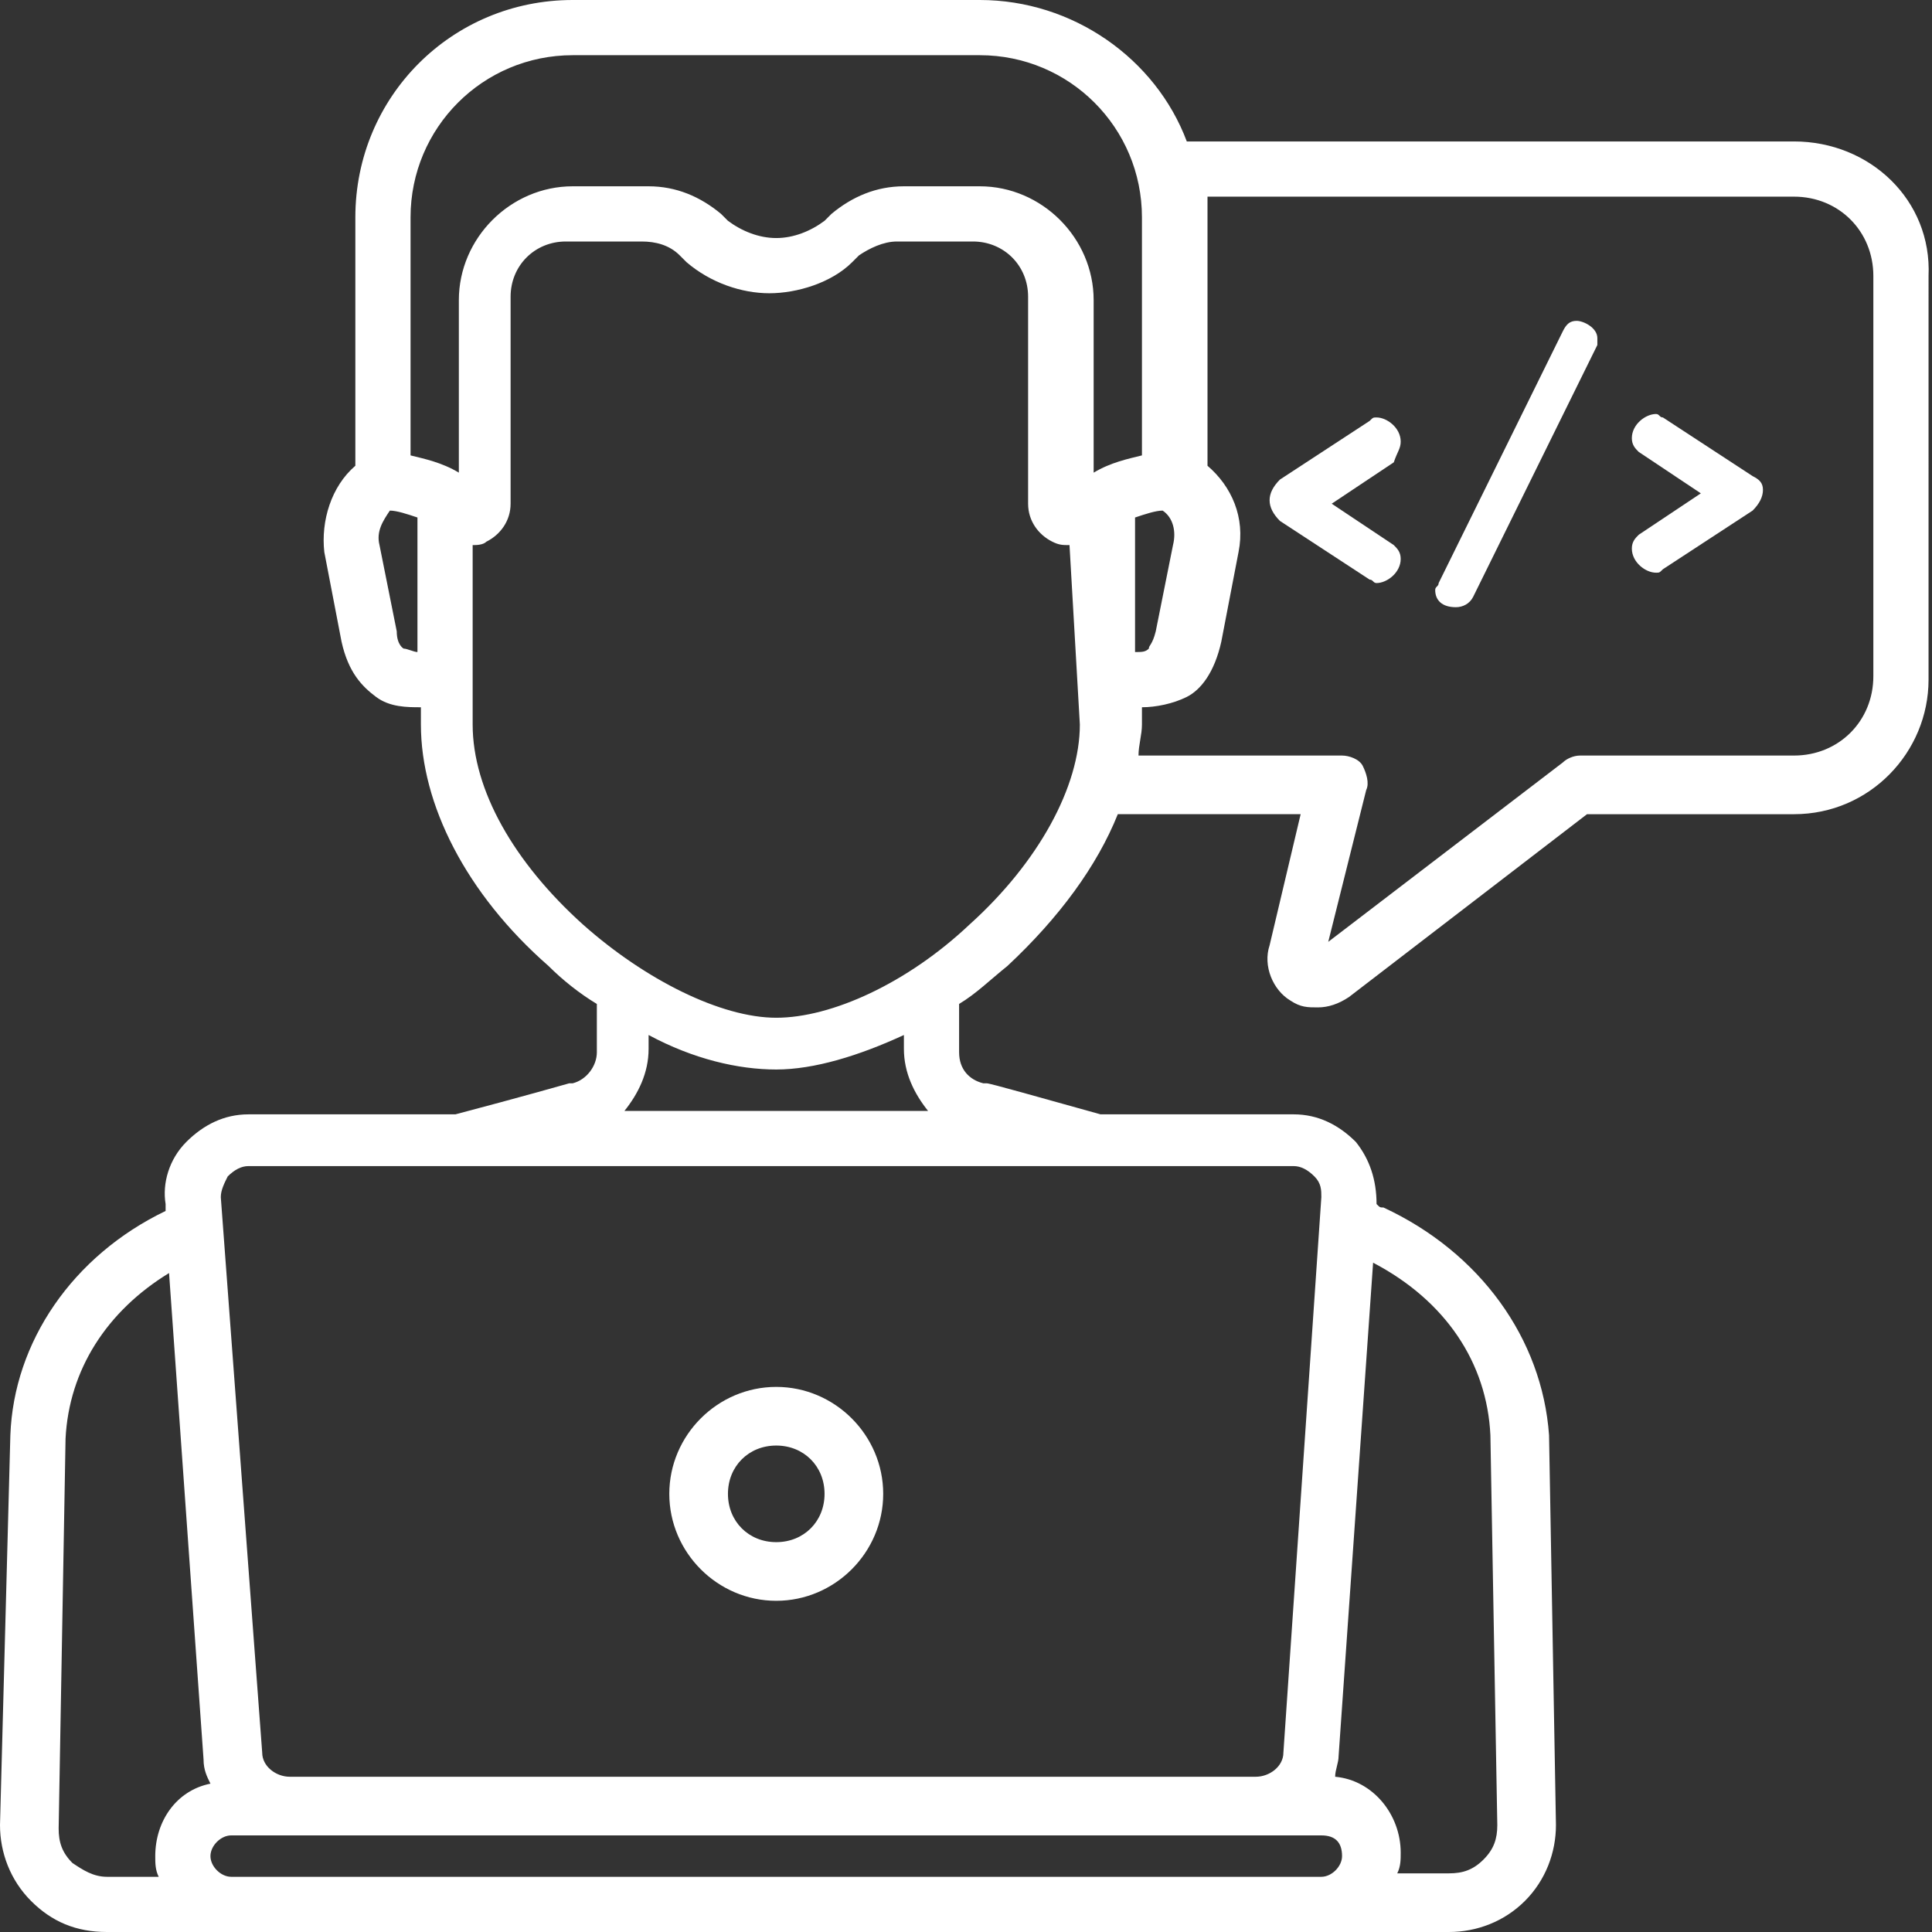 <?xml version="1.0" encoding="utf-8"?>
<!-- Generator: Adobe Illustrator 24.3.0, SVG Export Plug-In . SVG Version: 6.00 Build 0)  -->
<svg version="1.1" xmlns="http://www.w3.org/2000/svg" xmlns:xlink="http://www.w3.org/1999/xlink" x="0px" y="0px"
	 viewBox="0 0 56 56" style="enable-background:new 0 0 56 56;" xml:space="preserve">
<rect x="0" y="0" width="56" height="56" fill="#333333" stroke="none"/>
<style type="text/css">
	.st0{display:none;}
	.st1{display:inline;}
	.st2{fill:#FFFFFF;}
</style>
<g id="Layer_1" class="st0">
	<g class="st1">
		<path class="st2" d="M27.1,48.8h21.7V27.1H27.1V48.8z M28.9,28.9H47V47H28.9V28.9z"/>
		<path class="st2" d="M53.6,33.8c-0.4-1.4-0.9-2.8-1.7-4l1.1-2.2L50.6,25V2.7c0-1.5-1.2-2.7-2.7-2.7H2.7C1.2,0,0,1.2,0,2.7V37
			c0,1.5,1.2,2.7,2.7,2.7h17.2v1.6l2.4,0.8c0.4,1.4,0.9,2.8,1.7,4l-1.1,2.2l4.8,4.8l2.2-1.1c1.3,0.7,2.6,1.3,4,1.7l0.8,2.4h6.7
			l0.8-2.4c1.4-0.4,2.8-0.9,4-1.7l2.2,1.1l4.8-4.8L52,46.1c0.7-1.3,1.3-2.6,1.7-4l2.4-0.8v-6.7L53.6,33.8z M2.7,1.8h45.2
			c0.5,0,0.9,0.4,0.9,0.9v4.5h-47V2.7C1.8,2.2,2.2,1.8,2.7,1.8z M2.7,37.9c-0.5,0-0.9-0.4-0.9-0.9V9h47v14.2l-0.4-0.4l-2.2,1.1
			c-1.3-0.7-2.6-1.3-4-1.7l-0.8-2.4h-6.7l-0.8,2.4c-1.4,0.4-2.8,0.9-4,1.7l-2.2-1.1l-4.8,4.8l1.1,2.2c-0.7,1.3-1.3,2.6-1.7,4
			l-2.4,0.8v3.4H2.7z M54.2,40l-2.1,0.7L52,41.2c-0.4,1.6-1,3-1.8,4.4L49.9,46l1,2L48,50.9l-2-1l-0.4,0.3c-1.4,0.9-2.9,1.5-4.4,1.8
			l-0.5,0.1L40,54.2h-4.1l-0.7-2.1L34.7,52c-1.6-0.4-3-1-4.4-1.8l-0.4-0.3l-2,1L25,48l1-2l-0.3-0.4c-0.9-1.4-1.5-2.9-1.8-4.4
			l-0.1-0.5L21.7,40v-4.1l2.1-0.7l0.1-0.5c0.4-1.6,1-3,1.8-4.4l0.3-0.4l-1-2l2.9-2.9l2,1l0.4-0.3c1.4-0.9,2.9-1.5,4.4-1.8l0.5-0.1
			l0.7-2.1H40l0.7,2.1l0.5,0.1c1.6,0.4,3,1,4.4,1.8L46,26l2-1l2.9,2.9l-1,2l0.3,0.4c0.9,1.4,1.5,2.9,1.8,4.4l0.1,0.5l2.1,0.7V40z"/>
		<path class="st2" d="M30.7,30.7h1.8v1.8h-1.8V30.7z"/>
		<path class="st2" d="M34.3,30.7h10.8v1.8H34.3V30.7z"/>
		<path class="st2" d="M30.7,34.3h14.5v1.8H30.7V34.3z"/>
		<path class="st2" d="M30.7,45.2h14.5v-7.2H30.7V45.2z M32.5,39.7h10.8v3.6H32.5V39.7z"/>
		<path class="st2" d="M3.6,3.6h1.8v1.8H3.6V3.6z"/>
		<path class="st2" d="M10.8,3.6h1.8v1.8h-1.8V3.6z"/>
		<path class="st2" d="M7.2,3.6H9v1.8H7.2V3.6z"/>
		<path class="st2" d="M3.6,30.7h1.8v1.8H3.6V30.7z"/>
		<path class="st2" d="M7.2,30.7h10.8v1.8H7.2V30.7z"/>
		<path class="st2" d="M3.6,34.3h14.5v1.8H3.6V34.3z"/>
		<path class="st2" d="M11.7,17.9c1.3-0.3,2.3-1.3,2.6-2.6h7.4v2.7h14.5v-7.2H21.7v2.7h-7.4c-0.4-1.6-1.8-2.7-3.5-2.7
			c-2,0-3.6,1.6-3.6,3.6c0,1.7,1.2,3.1,2.7,3.5v3.7H3.6v7.2h14.5v-7.2h-6.3V17.9z M23.5,12.6h10.8v3.6H23.5V12.6z M9,14.5
			c0-1,0.8-1.8,1.8-1.8s1.8,0.8,1.8,1.8s-0.8,1.8-1.8,1.8S9,15.4,9,14.5z M16.3,27.1H5.4v-3.6h10.8V27.1z"/>
		<path class="st2" d="M37.9,10.8h9v1.8h-9V10.8z"/>
		<path class="st2" d="M37.9,14.5h9v1.8h-9V14.5z"/>
	</g>
</g>
<g id="Layer_2" class="st0">
	<g class="st1">
		<rect x="12.1" y="29" class="st2" width="2.8" height="1.9"/>
		<rect x="18.6" y="33.6" class="st2" width="2.8" height="1.9"/>
		<rect x="12.1" y="33.6" class="st2" width="4.7" height="1.9"/>
		<rect x="4.7" y="33.6" class="st2" width="5.6" height="1.9"/>
		<rect x="10.3" y="38.3" class="st2" width="11.2" height="1.9"/>
		<rect x="4.7" y="38.3" class="st2" width="3.7" height="1.9"/>
		<rect x="15.8" y="42.9" class="st2" width="5.6" height="1.9"/>
		<rect x="4.7" y="42.9" class="st2" width="9.3" height="1.9"/>
		<rect x="10.3" y="47.6" class="st2" width="5.6" height="1.9"/>
		<rect x="4.7" y="47.6" class="st2" width="3.7" height="1.9"/>
		<path class="st2" d="M54.1,26.2c0-0.5-0.4-0.9-0.9-0.9h-5.6c-0.5,0-0.9,0.4-0.9,0.9v4.7h-4.7c-0.5,0-0.9,0.4-0.9,0.9v4.7h-4.7
			c-0.5,0-0.9,0.4-0.9,0.9V42h-4.7c-0.5,0-0.9,0.4-0.9,0.9v5.6h-6.7c-0.5-1.5-2.1-2.2-3.6-1.7c-1.5,0.5-2.2,2.1-1.7,3.6
			c0.5,1.5,2.1,2.2,3.6,1.7c0.8-0.3,1.4-0.9,1.7-1.7h1.1v2.8c0,0.5-0.4,0.9-0.9,0.9H2.8c-0.5,0-0.9-0.4-0.9-0.9V31.8h4.7
			c1.5,0,2.8-1.3,2.8-2.8v-4.7h14c0.5,0,0.9,0.4,0.9,0.9v0.9h1.9v-0.9c0-1.5-1.3-2.8-2.8-2.8H9.2c-0.7,0-1.5,0.3-2,0.8l-6.4,6.4
			c-0.5,0.5-0.8,1.2-0.8,2v21.6C0,54.7,1.3,56,2.8,56h20.5c1.5,0,2.8-1.3,2.8-2.8v-2.8h29.8v-1.9h-1.9V26.2z M20.5,50.4
			c-0.5,0-0.9-0.4-0.9-0.9s0.4-0.9,0.9-0.9s0.9,0.4,0.9,0.9C21.4,50,21,50.4,20.5,50.4z M7.5,25.6V29c0,0.5-0.4,0.9-0.9,0.9H3.2
			L7.5,25.6z M35.4,48.5h-3.7v-4.7h3.7V48.5z M41,48.5h-3.7V38.3H41V48.5z M46.6,48.5h-3.7V32.7h3.7V48.5z M52.2,48.5h-3.7V27.1h3.7
			V48.5z"/>
		<path class="st2" d="M1.6,23.1c0.4,0.2,0.8,0.3,1.2,0.3c1.5,0,2.8-1.3,2.8-2.8c0-0.4-0.1-0.8-0.3-1.2l2.8-2.8
			c1.4,0.7,3.1,0.1,3.7-1.3c0-0.1,0.1-0.2,0.1-0.3h4c0.5,1.5,2.1,2.2,3.6,1.7c1-0.3,1.7-1.2,1.8-2.2l5.3-4.5
			c1.4,0.7,3.1,0.2,3.8-1.2c0.7-1.4,0.2-3.1-1.2-3.8c-1.4-0.7-3.1-0.2-3.8,1.2c-0.4,0.7-0.4,1.6-0.1,2.4l-4.5,3.8
			c-0.9-1.3-2.6-1.6-3.9-0.7c-0.5,0.3-0.8,0.8-1,1.4h-4c-0.5-1.5-2.1-2.2-3.6-1.7S6.2,13.5,6.7,15c0,0.1,0.1,0.2,0.1,0.3L4,18
			c-1.4-0.7-3.1-0.1-3.7,1.3C-0.4,20.8,0.2,22.4,1.6,23.1z M28,6.6c0.5,0,0.9,0.4,0.9,0.9S28.5,8.4,28,8.4S27,8,27,7.5
			C27,7,27.5,6.6,28,6.6z M18.6,13.1c0.5,0,0.9,0.4,0.9,0.9S19.2,15,18.6,15s-0.9-0.4-0.9-0.9C17.7,13.5,18.1,13.1,18.6,13.1z
			 M9.3,13.1c0.5,0,0.9,0.4,0.9,0.9S9.8,15,9.3,15S8.4,14.6,8.4,14C8.4,13.5,8.8,13.1,9.3,13.1z M2.8,19.6c0.5,0,0.9,0.4,0.9,0.9
			s-0.4,0.9-0.9,0.9s-0.9-0.4-0.9-0.9C1.9,20.1,2.3,19.6,2.8,19.6z"/>
		<path class="st2" d="M36.5,21.9L30.4,28h-8.2c-0.5-1.5-2.1-2.2-3.6-1.7c-1.5,0.5-2.2,2.1-1.7,3.6s2.1,2.2,3.6,1.7
			c0.8-0.3,1.4-0.9,1.7-1.7h2v16.8h1.9V29.9h4.7c0.2,0,0.5-0.1,0.7-0.3l6.7-6.7c5.9,3.1,13.3,0.9,16.4-5c3.1-5.9,0.9-13.3-5-16.4
			s-13.3-0.9-16.4,5C30.3,11.7,31.8,18.3,36.5,21.9z M19.6,29.9c-0.5,0-0.9-0.4-0.9-0.9s0.4-0.9,0.9-0.9s0.9,0.4,0.9,0.9
			C20.5,29.5,20.1,29.9,19.6,29.9z M51.3,19.2l-5.4-6.1H54C53.8,15.4,52.9,17.5,51.3,19.2z M44.7,2c4.9,0.5,8.8,4.4,9.3,9.3h-9.3V2z
			 M37.7,3.9c1.5-1.1,3.3-1.8,5.2-2v10.2c0,0.2,0.1,0.4,0.2,0.6l0,0l6.8,7.6c-4.6,3.4-11,2.4-14.3-2.2C32.2,13.7,33.2,7.3,37.7,3.9z
			"/>
	</g>
</g>
<g id="Layer_3" class="st0">
	<g class="st1">
		<path class="st2" d="M36.4,30.6c-0.3-1.9-1.2-3.7-2.6-5.1c-0.3-0.3-0.8-0.3-1.2,0c-0.3,0.3-0.3,0.8,0,1.2c1,1.1,1.8,2.5,2.1,4
			H10.5c-0.5,0-0.8,0.4-0.8,0.8c0,0.5,0.4,0.8,0.8,0.8h25.2c0,0,0,0,0,0c0,0,0,0,0,0h0.4c0.2,0,0.2,0.1,0.3,0.1c0,0,0.1,0.1,0.1,0.3
			l-1,18.9H32c-0.5,0-0.8,0.4-0.8,0.8c0,0.5,0.4,0.8,0.8,0.8h3.6v1c0,0.1-0.1,0.2-0.2,0.2H4.9c-0.1,0-0.2-0.1-0.2-0.2v-1h23.9
			c0.5,0,0.8-0.4,0.8-0.8c0-0.5-0.4-0.8-0.8-0.8h-24l-1-18.9c0-0.2,0.1-0.3,0.1-0.3c0,0,0.1-0.1,0.3-0.1h0.4c0,0,0,0,0,0s0,0,0,0
			h2.6c0.5,0,0.8-0.4,0.8-0.8c0-0.5-0.4-0.8-0.8-0.8H5.4c0.3-1.7,1.2-3.2,2.5-4.4c1.5-1.4,3.5-2.2,5.6-2.2h2.3
			c0.4,2.2,2.4,3.9,4.7,3.9c2.3,0,4.3-1.7,4.7-3.9h1.5c1.3,0,2.6,0.3,3.7,0.9c0.1,0.1,0.2,0.1,0.4,0.1c0.3,0,0.6-0.2,0.7-0.4
			c0.2-0.4,0-0.9-0.4-1.1c-1.4-0.7-2.9-1.1-4.5-1.1h-1c2.3-1.7,3.9-4.4,3.9-7.5v-7c0-4.3-3.5-7.8-7.8-7.8H19c-4.3,0-7.8,3.5-7.8,7.8
			v7c0,3.1,1.5,5.8,3.9,7.5h-1.6c-2.5,0-4.8,0.9-6.7,2.6c-1.6,1.5-2.7,3.5-3.1,5.6c-0.5,0.1-0.9,0.3-1.2,0.6c-0.4,0.4-0.6,1-0.6,1.5
			l1,19.7v1.8c0,1,0.8,1.9,1.9,1.9h30.4c1,0,1.9-0.8,1.9-1.9v-1.8l1-19.7c0-0.6-0.2-1.1-0.6-1.5C37.3,30.9,36.9,30.6,36.4,30.6z
			 M20.5,26.3c-1.6,0-2.9-1.2-3.1-2.7c1,0.3,2,0.5,3,0.5c1.1,0,2.2-0.2,3.3-0.6C23.4,25,22.1,26.3,20.5,26.3z M12.8,7.8
			c0-3.4,2.8-6.2,6.2-6.2h2.8c3.4,0,6.2,2.8,6.2,6.2v1.5c-0.9-0.9-2.2-1.4-3.5-1.4h-0.8V6.9c0-0.5-0.4-0.8-0.8-0.8
			c-0.5,0-0.8,0.4-0.8,0.8v0.9h-5.6c-1.4,0-2.6,0.5-3.5,1.4V7.8z M12.8,14.9V13c0-2,1.6-3.5,3.5-3.5h8c1.9,0,3.5,1.6,3.5,3.5v1.8
			c0,4.2-3.4,7.6-7.6,7.6C16.2,22.4,12.8,19,12.8,14.9z"/>
		<path class="st2" d="M23.4,42.5c0-1.8-1.5-3.3-3.3-3.3c-1.8,0-3.3,1.5-3.3,3.3c0,1.8,1.5,3.3,3.3,3.3
			C21.9,45.8,23.4,44.3,23.4,42.5z M18.4,42.5c0-0.9,0.8-1.7,1.7-1.7c0.9,0,1.7,0.8,1.7,1.7c0,0.9-0.8,1.7-1.7,1.7
			C19.2,44.2,18.4,43.4,18.4,42.5z"/>
		<path class="st2" d="M16.5,16.5c0.5,0,0.8-0.4,0.8-0.8c0-0.5-0.4-0.8-0.8-0.8c-0.5,0-0.8,0.4-0.8,0.8C15.6,16.2,16,16.5,16.5,16.5
			z"/>
		<path class="st2" d="M24.2,16.5c0.5,0,0.8-0.4,0.8-0.8c0-0.5-0.4-0.8-0.8-0.8c-0.5,0-0.8,0.4-0.8,0.8
			C23.4,16.2,23.7,16.5,24.2,16.5z"/>
		<path class="st2" d="M19.1,19.7c0.4,0.3,0.9,0.4,1.4,0.4c0,0,0,0,0.1,0c0.7,0,1.2-0.3,1.4-0.5c0.4-0.3,0.4-0.8,0.2-1.1
			c-0.3-0.4-0.8-0.4-1.1-0.2c-0.1,0.1-0.3,0.2-0.5,0.2c-0.2,0-0.4-0.1-0.5-0.1c-0.4-0.2-0.9-0.1-1.1,0.2
			C18.6,18.9,18.7,19.4,19.1,19.7z"/>
		<path class="st2" d="M49.6,8.2H37c-0.5,0-0.8,0.4-0.8,0.8c0,0.5,0.4,0.8,0.8,0.8h12.5c0.5,0,0.8-0.4,0.8-0.8
			C50.4,8.6,50,8.2,49.6,8.2z"/>
		<path class="st2" d="M37,6.7h6c0.5,0,0.8-0.4,0.8-0.8c0-0.5-0.4-0.8-0.8-0.8h-6c-0.5,0-0.8,0.4-0.8,0.8C36.2,6.4,36.6,6.7,37,6.7z
			"/>
		<path class="st2" d="M52,1.7H34.6c-1.1,0-2,0.9-2,2v7.4c0,1.1,0.9,2,2,2h0.8v1.4c0,0.4,0.3,0.8,0.7,1c0.1,0.1,0.3,0.1,0.4,0.1
			c0.3,0,0.6-0.1,0.8-0.3l2.1-2.1H52c1.1,0,2-0.9,2-2V3.7C54,2.6,53.1,1.7,52,1.7z M52.4,11.1c0,0.2-0.2,0.4-0.4,0.4H39.4
			c-0.4,0-0.8,0.2-1.1,0.5L37,13.2v-0.1c0-0.9-0.7-1.6-1.6-1.6h-0.8c-0.2,0-0.4-0.2-0.4-0.4V3.7c0-0.2,0.2-0.4,0.4-0.4H52
			c0.2,0,0.4,0.2,0.4,0.4V11.1z"/>
	</g>
</g>
<g id="Layer_4" class="st0">
	<g class="st1">
		<path class="st2" d="M45.7,54.1H4.7c-1.5,0-2.8-1.3-2.8-2.8c0-1.5,1.3-2.8,2.8-2.8h1.9c0.5,0,0.9-0.4,0.9-0.9v-28h14.9v-1.9H7.5
			v-6.5c0-0.5-0.4-0.9-0.9-0.9H4.7c-2.6,0-4.7,2.1-4.7,4.7v36.4C0,53.9,2.1,56,4.7,56h42c0.5,0,0.9-0.4,0.9-0.9V30.8h-1.9V54.1z
			 M1.9,18.7v-3.7c0-1.5,1.3-2.8,2.8-2.8h0.9v34.5H4.7c-1,0-2,0.3-2.8,0.9V18.7z"/>
		<path class="st2" d="M22.4,23.3c0-0.5-0.4-0.9-0.9-0.9H10.3c-0.5,0-0.9,0.4-0.9,0.9v7.5c0,0.5,0.4,0.9,0.9,0.9h11.2
			c0.5,0,0.9-0.4,0.9-0.9V28h3.7v-1.9h-3.7V23.3z M20.5,29.9h-9.3v-5.6h9.3V29.9z"/>
		<path class="st2" d="M35.5,33.6v5.6h-4.7c-0.5,0-0.9,0.4-0.9,0.9v2.8h-7.5v-2.8c0-0.5-0.4-0.9-0.9-0.9H10.3
			c-0.5,0-0.9,0.4-0.9,0.9v7.5c0,0.5,0.4,0.9,0.9,0.9h11.2c0.5,0,0.9-0.4,0.9-0.9v-2.8h7.5v2.8c0,0.5,0.4,0.9,0.9,0.9H42
			c0.5,0,0.9-0.4,0.9-0.9v-7.5c0-0.5-0.4-0.9-0.9-0.9h-4.7v-5.6H35.5z M20.5,46.7h-9.3v-5.6h9.3V46.7z M41.1,41.1v5.6h-9.3v-5.6
			H41.1z"/>
		<path class="st2" d="M40.1,7.5c-4.6,0-8.4,3.8-8.4,8.4s3.8,8.4,8.4,8.4s8.4-3.8,8.4-8.4C48.5,11.2,44.8,7.5,40.1,7.5z M40.1,22.4
			c-3.6,0-6.5-2.9-6.5-6.5s2.9-6.5,6.5-6.5c3.6,0,6.5,2.9,6.5,6.5C46.7,19.5,43.7,22.4,40.1,22.4z"/>
		<path class="st2" d="M55.1,12.1h-3.4c-0.2-0.6-0.4-1.2-0.7-1.8L53.3,8c0.2-0.2,0.3-0.4,0.3-0.7s-0.1-0.5-0.3-0.7l-4-4
			c-0.2-0.2-0.4-0.3-0.7-0.3c-0.2,0-0.5,0.1-0.7,0.3l-2.4,2.4c-0.6-0.3-1.2-0.5-1.8-0.7V0.9c0-0.5-0.4-0.9-0.9-0.9h-5.6
			c-0.5,0-0.9,0.4-0.9,0.9v3.4c-0.6,0.2-1.2,0.4-1.8,0.7l-2.4-2.4c-0.2-0.2-0.4-0.3-0.7-0.3c-0.2,0-0.5,0.1-0.7,0.3l-4,4
			c-0.2,0.2-0.3,0.4-0.3,0.7s0.1,0.5,0.3,0.7l2.4,2.4c-0.3,0.6-0.5,1.2-0.7,1.8h-3.4c-0.5,0-0.9,0.4-0.9,0.9v5.6
			c0,0.5,0.4,0.9,0.9,0.9h3.4c0.2,0.6,0.4,1.2,0.7,1.8l-2.4,2.4c-0.2,0.2-0.3,0.4-0.3,0.7c0,0.2,0.1,0.5,0.3,0.7l4,4
			c0.4,0.4,1,0.4,1.3,0l2.4-2.4c0.6,0.3,1.2,0.5,1.8,0.7v3.4c0,0.5,0.4,0.9,0.9,0.9h5.6c0.5,0,0.9-0.4,0.9-0.9v-3.4
			c0.6-0.2,1.2-0.4,1.8-0.7l2.4,2.4c0.4,0.4,1,0.4,1.3,0l4-4c0.2-0.2,0.3-0.4,0.3-0.7c0-0.2-0.1-0.5-0.3-0.7l-2.4-2.4
			c0.3-0.6,0.5-1.2,0.7-1.8h3.4c0.5,0,0.9-0.4,0.9-0.9v-5.6C56,12.6,55.6,12.1,55.1,12.1z M54.1,17.7H51c-0.4,0-0.8,0.3-0.9,0.7
			c-0.2,0.9-0.6,1.8-1.1,2.7c-0.2,0.4-0.2,0.8,0.1,1.1l2.2,2.2l-2.6,2.6l-2.2-2.2c-0.3-0.3-0.8-0.4-1.1-0.1
			c-0.8,0.5-1.7,0.9-2.7,1.1c-0.4,0.1-0.7,0.5-0.7,0.9v3.2h-3.7v-3.2c0-0.4-0.3-0.8-0.7-0.9c-0.9-0.2-1.8-0.6-2.7-1.1
			c-0.4-0.2-0.8-0.2-1.1,0.1l-2.2,2.2l-2.6-2.6l2.2-2.2c0.3-0.3,0.4-0.8,0.1-1.1c-0.5-0.8-0.9-1.7-1.1-2.7c-0.1-0.4-0.5-0.7-0.9-0.7
			h-3.2V14h3.2c0.4,0,0.8-0.3,0.9-0.7c0.2-0.9,0.6-1.8,1.1-2.7c0.2-0.4,0.2-0.8-0.1-1.1l-2.2-2.2l2.6-2.6l2.2,2.2
			c0.3,0.3,0.8,0.4,1.1,0.1c0.8-0.5,1.7-0.9,2.7-1.1C38,5.8,38.3,5.5,38.3,5V1.9H42V5c0,0.4,0.3,0.8,0.7,0.9
			c0.9,0.2,1.8,0.6,2.7,1.1c0.4,0.2,0.8,0.2,1.1-0.1l2.2-2.2l2.6,2.6l-2.2,2.2c-0.3,0.3-0.4,0.8-0.1,1.1c0.5,0.8,0.9,1.7,1.1,2.7
			c0.1,0.4,0.5,0.7,0.9,0.7h3.2V17.7z"/>
		<path class="st2" d="M40.1,12.1c-2.1,0-3.7,1.7-3.7,3.7s1.7,3.7,3.7,3.7c2.1,0,3.7-1.7,3.7-3.7S42.2,12.1,40.1,12.1z M40.1,17.7
			c-1,0-1.9-0.8-1.9-1.9s0.8-1.9,1.9-1.9c1,0,1.9,0.8,1.9,1.9S41.2,17.7,40.1,17.7z"/>
	</g>
</g>
<g id="Layer_5" class="st0">
	<g class="st1">
		<path class="st2" d="M48.5,19.6h-0.8c3.6-6.2,1.5-14.2-4.8-17.8C41,0.6,38.7,0,36.4,0c-5.8,0-10.9,3.8-12.5,9.4
			C19.8,5.5,13.3,5.6,9.4,9.7c-2.5,2.6-3.4,6.4-2.4,9.9C3,19.9,0,23.2,0,27.1c0,1.9,0.7,3.6,1.9,5c0,0.2-0.1,0.4-0.1,0.6v17.7H1
			c-0.5,0-0.9,0.4-0.9,0.9c0,0.1,0,0.1,0,0.2l0.4,2.4c0,0,0,0.1,0,0.1c0.4,1.2,1.4,2,2.7,2h32.7c1.2,0,2.3-0.8,2.7-2
			c0,0,0-0.1,0-0.1l0.4-2.4c0.1-0.5-0.3-1-0.8-1.1c-0.1,0-0.1,0-0.2,0h-0.8V39.2h0.9c0.4,0,0.8-0.3,0.9-0.7l0.2-0.6l0.6,0.3
			c0.4,0.2,0.8,0.2,1.1-0.1l2.6-2.6c0.2-0.2,0.3-0.6,0.2-0.9h4.6c4.1,0,7.5-3.3,7.5-7.5C56,22.9,52.7,19.6,48.5,19.6z M36.8,53.5
			c-0.1,0.4-0.5,0.6-0.9,0.6H3.3c-0.4,0-0.8-0.3-0.9-0.6l-0.2-1.2h13.7c0,0.5,0.4,0.9,0.9,0.9h5.6c0.5,0,0.9-0.4,0.9-0.9H37
			L36.8,53.5z M28.7,33.6l0.6,0.2L29,34.3c-0.2,0.4-0.2,0.8,0.1,1.1l2.6,2.6c0.3,0.3,0.8,0.4,1.1,0.1l0.6-0.3l0.2,0.6
			c0.1,0.4,0.5,0.7,0.9,0.7h0.9v11.2H22.4c-0.5,0-0.9,0.4-0.9,0.9h-3.7c0-0.5-0.4-0.9-0.9-0.9H3.7V32.7c0-0.1,0-0.3,0.1-0.4
			c0.2-0.3,0.5-0.5,0.8-0.5H28v0.9C28,33.1,28.3,33.5,28.7,33.6z M42.9,31.9l-1.1,0.3c-0.3,0.1-0.5,0.3-0.6,0.6
			c-0.1,0.3-0.1,0.6,0.1,0.8l0.6,1l-1.6,1.6l-1-0.6c-0.3-0.1-0.6-0.2-0.8-0.1c-0.3,0.1-0.5,0.3-0.6,0.6l-0.3,1.1h-2.3L35,36.2
			c-0.1-0.3-0.3-0.5-0.6-0.6c-0.3-0.1-0.6-0.1-0.8,0.1l-1,0.6L31,34.6l0.6-1c0.1-0.3,0.2-0.6,0.1-0.8c-0.1-0.3-0.3-0.5-0.6-0.6
			l-1.1-0.3v-2.3l1.1-0.3c0.3-0.1,0.5-0.3,0.6-0.6c0.1-0.3,0.1-0.6-0.1-0.8L31,27l1.6-1.6l1,0.6c0.3,0.2,0.6,0.2,0.8,0.1
			c0.3-0.1,0.5-0.3,0.6-0.6l0.3-1.1h2.3l0.3,1.1c0.1,0.3,0.3,0.5,0.6,0.6c0.3,0.1,0.6,0.1,0.8-0.1l1-0.6l1.6,1.6l-0.6,1
			c-0.1,0.3-0.2,0.6-0.1,0.8c0.1,0.3,0.3,0.5,0.6,0.6l1.1,0.3L42.9,31.9z M48.5,32.7h-3.7v-3.7c0-0.4-0.3-0.8-0.7-0.9l-0.6-0.2
			l0.3-0.6c0.2-0.4,0.2-0.8-0.1-1.1L41,23.5c-0.3-0.3-0.8-0.4-1.1-0.1l-0.6,0.3l-0.2-0.6c-0.1-0.4-0.5-0.7-0.9-0.7h-3.7
			c-0.4,0-0.8,0.3-0.9,0.7l-0.2,0.6l-0.6-0.3c-0.4-0.2-0.8-0.2-1.1,0.1l-2.6,2.6c-0.3,0.3-0.4,0.8-0.1,1.1l0.3,0.6L28.7,28
			c-0.4,0.1-0.7,0.5-0.7,0.9v0.9H4.7c-0.6,0-1.2,0.2-1.7,0.6c-1.9-2.5-1.4-6,1.1-7.8c1-0.7,2.2-1.1,3.4-1.1h0.8
			c0.3,0,0.6-0.2,0.8-0.4c0.2-0.3,0.2-0.6,0.1-0.9c-0.5-1.1-0.7-2.2-0.7-3.4c0-4.6,3.8-8.4,8.4-8.4c2.7,0,5.3,1.3,6.8,3.5
			c0.2,0.3,0.6,0.5,1,0.4c0.4-0.1,0.6-0.4,0.7-0.8C26.2,5.4,31.8,1.1,37.9,2c5.5,0.8,9.7,5.5,9.7,11.1c0,2.5-0.8,4.9-2.4,6.9
			c-0.3,0.4-0.3,1,0.2,1.3c0.2,0.1,0.4,0.2,0.6,0.2h2.6c3.1,0,5.6,2.5,5.6,5.6C54.1,30.2,51.6,32.7,48.5,32.7z"/>
		<path class="st2" d="M36.4,3.7v1.9c4.1,0,7.5,3.3,7.5,7.5h1.9C45.7,7.9,41.6,3.7,36.4,3.7z"/>
		<path class="st2" d="M10.3,16.8h1.9c0-2.6,2.1-4.7,4.7-4.7v-1.9C13.2,10.3,10.3,13.2,10.3,16.8z"/>
		<path class="st2" d="M36.4,27.1c-2.1,0-3.7,1.7-3.7,3.7c0,2.1,1.7,3.7,3.7,3.7c2.1,0,3.7-1.7,3.7-3.7
			C40.1,28.7,38.5,27.1,36.4,27.1z M36.4,32.7c-1,0-1.9-0.8-1.9-1.9c0-1,0.8-1.9,1.9-1.9c1,0,1.9,0.8,1.9,1.9
			C38.3,31.8,37.4,32.7,36.4,32.7z"/>
		<rect x="18.7" y="26.1" class="st2" width="1.9" height="1.9"/>
		<path class="st2" d="M36.4,15.9H19.6c-0.5,0-0.9,0.4-0.9,0.9v7.5h1.9v-6.5h14.9v2.8h1.9v-3.7C37.3,16.3,36.9,15.9,36.4,15.9z"/>
		<path class="st2" d="M22.4,33.6c-1.9,0-3.8,0.9-4.9,2.5c-0.8-0.4-1.6-0.6-2.5-0.6c-3.1,0-5.6,2.5-5.6,5.6v0.1
			c-2,0.5-3.2,2.5-2.7,4.5c0.4,1.7,1.9,2.8,3.6,2.8h18.7c2.1,0,3.7-1.7,3.7-3.7c0-2.1-1.7-3.7-3.7-3.7h-0.1c0-0.3,0.1-0.6,0.1-0.9
			C28.9,36.5,26,33.6,22.4,33.6z M27.4,42.9c0.1,0,0.2,0.1,0.3,0.1h1.3c1,0,1.9,0.8,1.9,1.9c0,1-0.8,1.9-1.9,1.9H10.3
			c-1,0-1.9-0.8-1.9-1.9c0-1,0.8-1.9,1.9-1.9c0.5,0,0.9-0.4,0.9-0.9v-0.9c0-2.1,1.7-3.7,3.7-3.7c0.8,0,1.6,0.3,2.3,0.8
			c0.4,0.3,1,0.2,1.3-0.2c0,0,0,0,0-0.1c0.8-1.4,2.3-2.3,3.9-2.4c2.6,0,4.7,2.1,4.7,4.6c0,0.5-0.1,1.1-0.3,1.6
			C26.6,42.2,26.9,42.7,27.4,42.9z"/>
		<rect x="39.2" y="44.8" class="st2" width="1.9" height="1.9"/>
		<path class="st2" d="M46.7,44.8h-3.7v1.9h4.7c0.5,0,0.9-0.4,0.9-0.9v-9.3h-1.9V44.8z"/>
	</g>
</g>
<g id="Layer_6">
	<g>
		<path class="st2" d="M40.6,12.8c0-0.4-0.4-0.7-0.7-0.7c-0.1,0-0.1,0-0.2,0.1l-2.6,1.7c-0.2,0.2-0.3,0.4-0.3,0.6s0.1,0.4,0.3,0.6
			l2.6,1.7c0.1,0,0.1,0.1,0.2,0.1c0.3,0,0.7-0.3,0.7-0.7c0-0.2-0.1-0.3-0.2-0.4l-1.8-1.2l1.8-1.2C40.5,13.1,40.6,13,40.6,12.8z"/>
		<path class="st2" d="M45.7,9.3c-0.2,0-0.3,0.1-0.4,0.3l-3.6,7.3c0,0.1-0.1,0.1-0.1,0.2c0,0.3,0.2,0.5,0.6,0.5
			c0.2,0,0.4-0.1,0.5-0.3l3.6-7.3c0-0.1,0-0.1,0-0.2C46.3,9.5,45.9,9.3,45.7,9.3z"/>
		<path class="st2" d="M50.8,13.8l-2.6-1.7c-0.1,0-0.1-0.1-0.2-0.1c-0.3,0-0.7,0.3-0.7,0.7c0,0.2,0.1,0.3,0.2,0.4l1.8,1.2l-1.8,1.2
			c-0.1,0.1-0.2,0.2-0.2,0.4c0,0.4,0.4,0.7,0.7,0.7c0.1,0,0.1,0,0.2-0.1l2.6-1.7c0.2-0.2,0.3-0.4,0.3-0.6S51,13.9,50.8,13.8z"/>
		<path class="st2" d="M52,4.1H34.4C33.5,1.7,31.1,0,28.4,0H16.6c-3.5,0-6.3,2.8-6.3,6.3v7.2c-0.7,0.6-1,1.6-0.9,2.5l0.5,2.6
			c0.2,0.9,0.6,1.3,1,1.6c0.4,0.3,0.9,0.3,1.3,0.3V21c0,2.3,1.3,4.9,3.7,7c0.4,0.4,0.9,0.8,1.4,1.1v1.4c0,0.4-0.3,0.8-0.7,0.9
			c0,0,0,0-0.1,0c0,0-1.4,0.4-3.3,0.9h-6c-0.7,0-1.3,0.3-1.8,0.8s-0.7,1.2-0.6,1.8l0,0.2c-2.7,1.3-4.4,3.8-4.5,6.5c0,0,0,0,0,0
			L0,52.9c0,0.8,0.3,1.6,0.9,2.2C1.5,55.7,2.2,56,3.1,56H42c0.8,0,1.6-0.3,2.2-0.9s0.9-1.4,0.9-2.2l-0.2-11.3c0,0,0,0,0,0
			c-0.2-2.8-2-5.3-4.8-6.6c-0.1,0-0.1,0-0.2-0.1l0,0c0-0.7-0.2-1.3-0.6-1.8c-0.5-0.5-1.1-0.8-1.8-0.8h-5.6c-1.8-0.5-3.2-0.9-3.3-0.9
			c0,0,0,0-0.1,0c-0.4-0.1-0.7-0.4-0.7-0.9v-1.4c0.5-0.3,0.9-0.7,1.4-1.1c1.5-1.4,2.6-2.9,3.2-4.4h5.3l-0.9,3.8
			c-0.2,0.6,0.1,1.3,0.6,1.6c0.3,0.2,0.5,0.2,0.8,0.2c0.3,0,0.6-0.1,0.9-0.3l6.9-5.3h6c2.2,0,3.9-1.8,3.9-3.9V8
			C56,5.8,54.2,4.1,52,4.1z M34,15.8l-0.5,2.5c-0.1,0.4-0.2,0.4-0.2,0.5c-0.1,0.1-0.2,0.1-0.4,0.1l0-3.9c0.3-0.1,0.6-0.2,0.8-0.2
			C34,15,34.1,15.4,34,15.8z M11.7,18.8c0,0-0.2-0.1-0.2-0.5L11,15.8c-0.1-0.4,0.1-0.7,0.3-1c0.2,0,0.5,0.1,0.8,0.2l0,3.9
			C12,18.9,11.8,18.8,11.7,18.8z M4.5,53.8c0,0.2,0,0.4,0.1,0.6H3.1c-0.4,0-0.7-0.2-1-0.4c-0.3-0.3-0.4-0.6-0.4-1l0.2-11.3
			c0.1-2,1.2-3.7,3-4.8l1,14.1c0,0.3,0.1,0.5,0.2,0.7C5.1,51.9,4.5,52.8,4.5,53.8z M38.8,50.9l1-14.3c2.1,1.1,3.3,2.9,3.4,5
			l0.2,11.3c0,0.4-0.1,0.7-0.4,1c-0.3,0.3-0.6,0.4-1,0.4h-1.5c0.1-0.2,0.1-0.4,0.1-0.6c0-1.1-0.8-2.1-1.9-2.2
			C38.7,51.3,38.8,51.1,38.8,50.9z M38.9,53.8c0,0.3-0.3,0.6-0.6,0.6H6.7c-0.3,0-0.6-0.3-0.6-0.6c0-0.3,0.3-0.6,0.6-0.6h31.6
			C38.7,53.2,38.9,53.4,38.9,53.8z M37.5,33.8c0.2,0,0.4,0.1,0.6,0.3c0.2,0.2,0.2,0.4,0.2,0.6l-1.1,16.1c0,0.4-0.4,0.7-0.8,0.7h-28
			c-0.4,0-0.8-0.3-0.8-0.7L6.4,34.7c0-0.2,0.1-0.4,0.2-0.6c0.2-0.2,0.4-0.3,0.6-0.3H37.5z M26.9,32.2h-8.8c0.4-0.5,0.7-1.1,0.7-1.8
			v-0.4c1.3,0.7,2.6,1,3.7,1s2.4-0.4,3.7-1v0.4C26.2,31.1,26.5,31.7,26.9,32.2z M31.3,21c0,1.8-1.2,4-3.2,5.8
			c-1.8,1.7-4,2.7-5.6,2.7c-1.6,0-3.8-1.1-5.6-2.7c-2-1.8-3.2-3.9-3.2-5.8l0-5.2c0,0,0,0,0,0c0.1,0,0.3,0,0.4-0.1
			c0.4-0.2,0.7-0.6,0.7-1.1v-6c0-0.9,0.7-1.6,1.6-1.6h2.2c0.4,0,0.8,0.1,1.1,0.4l0.2,0.2c0.7,0.6,1.6,0.9,2.4,0.9s1.8-0.3,2.4-0.9
			l0.2-0.2c0.3-0.2,0.7-0.4,1.1-0.4h2.2c0.9,0,1.6,0.7,1.6,1.6v6c0,0.5,0.3,0.9,0.7,1.1c0.2,0.1,0.3,0.1,0.5,0.1L31.3,21z
			 M31.7,13.7v-5c0-1.8-1.5-3.3-3.3-3.3h-2.2c-0.8,0-1.5,0.3-2.1,0.8l-0.2,0.2c-0.4,0.3-0.9,0.5-1.4,0.5s-1-0.2-1.4-0.5l-0.2-0.2
			c-0.6-0.5-1.3-0.8-2.1-0.8h-2.2c-1.8,0-3.3,1.5-3.3,3.3v5c-0.5-0.3-1-0.4-1.4-0.5V6.3c0-2.6,2.1-4.7,4.7-4.7h11.8
			c2.6,0,4.7,2.1,4.7,4.7v6.9C32.7,13.3,32.2,13.4,31.7,13.7z M54.3,19.6c0,1.3-1,2.3-2.3,2.3h-6.2c-0.2,0-0.4,0.1-0.5,0.2l-6.8,5.2
			l1.1-4.4c0.1-0.2,0-0.5-0.1-0.7s-0.4-0.3-0.6-0.3h-5.9c0-0.3,0.1-0.6,0.1-0.9v-0.5c0.4,0,0.9-0.1,1.3-0.3c0.4-0.2,0.8-0.7,1-1.6
			l0.5-2.6c0.2-1-0.2-1.9-0.9-2.5V6.3c0-0.2,0-0.4,0-0.6H52c1.3,0,2.3,1,2.3,2.3V19.6z"/>
		<path class="st2" d="M22.5,46.4c1.7,0,3.1-1.4,3.1-3.1s-1.4-3.1-3.1-3.1s-3.1,1.4-3.1,3.1S20.8,46.4,22.5,46.4z M22.5,41.9
			c0.8,0,1.4,0.6,1.4,1.4c0,0.8-0.6,1.4-1.4,1.4c-0.8,0-1.4-0.6-1.4-1.4C21.1,42.5,21.7,41.9,22.5,41.9z"/>
	</g>
</g>
</svg>
